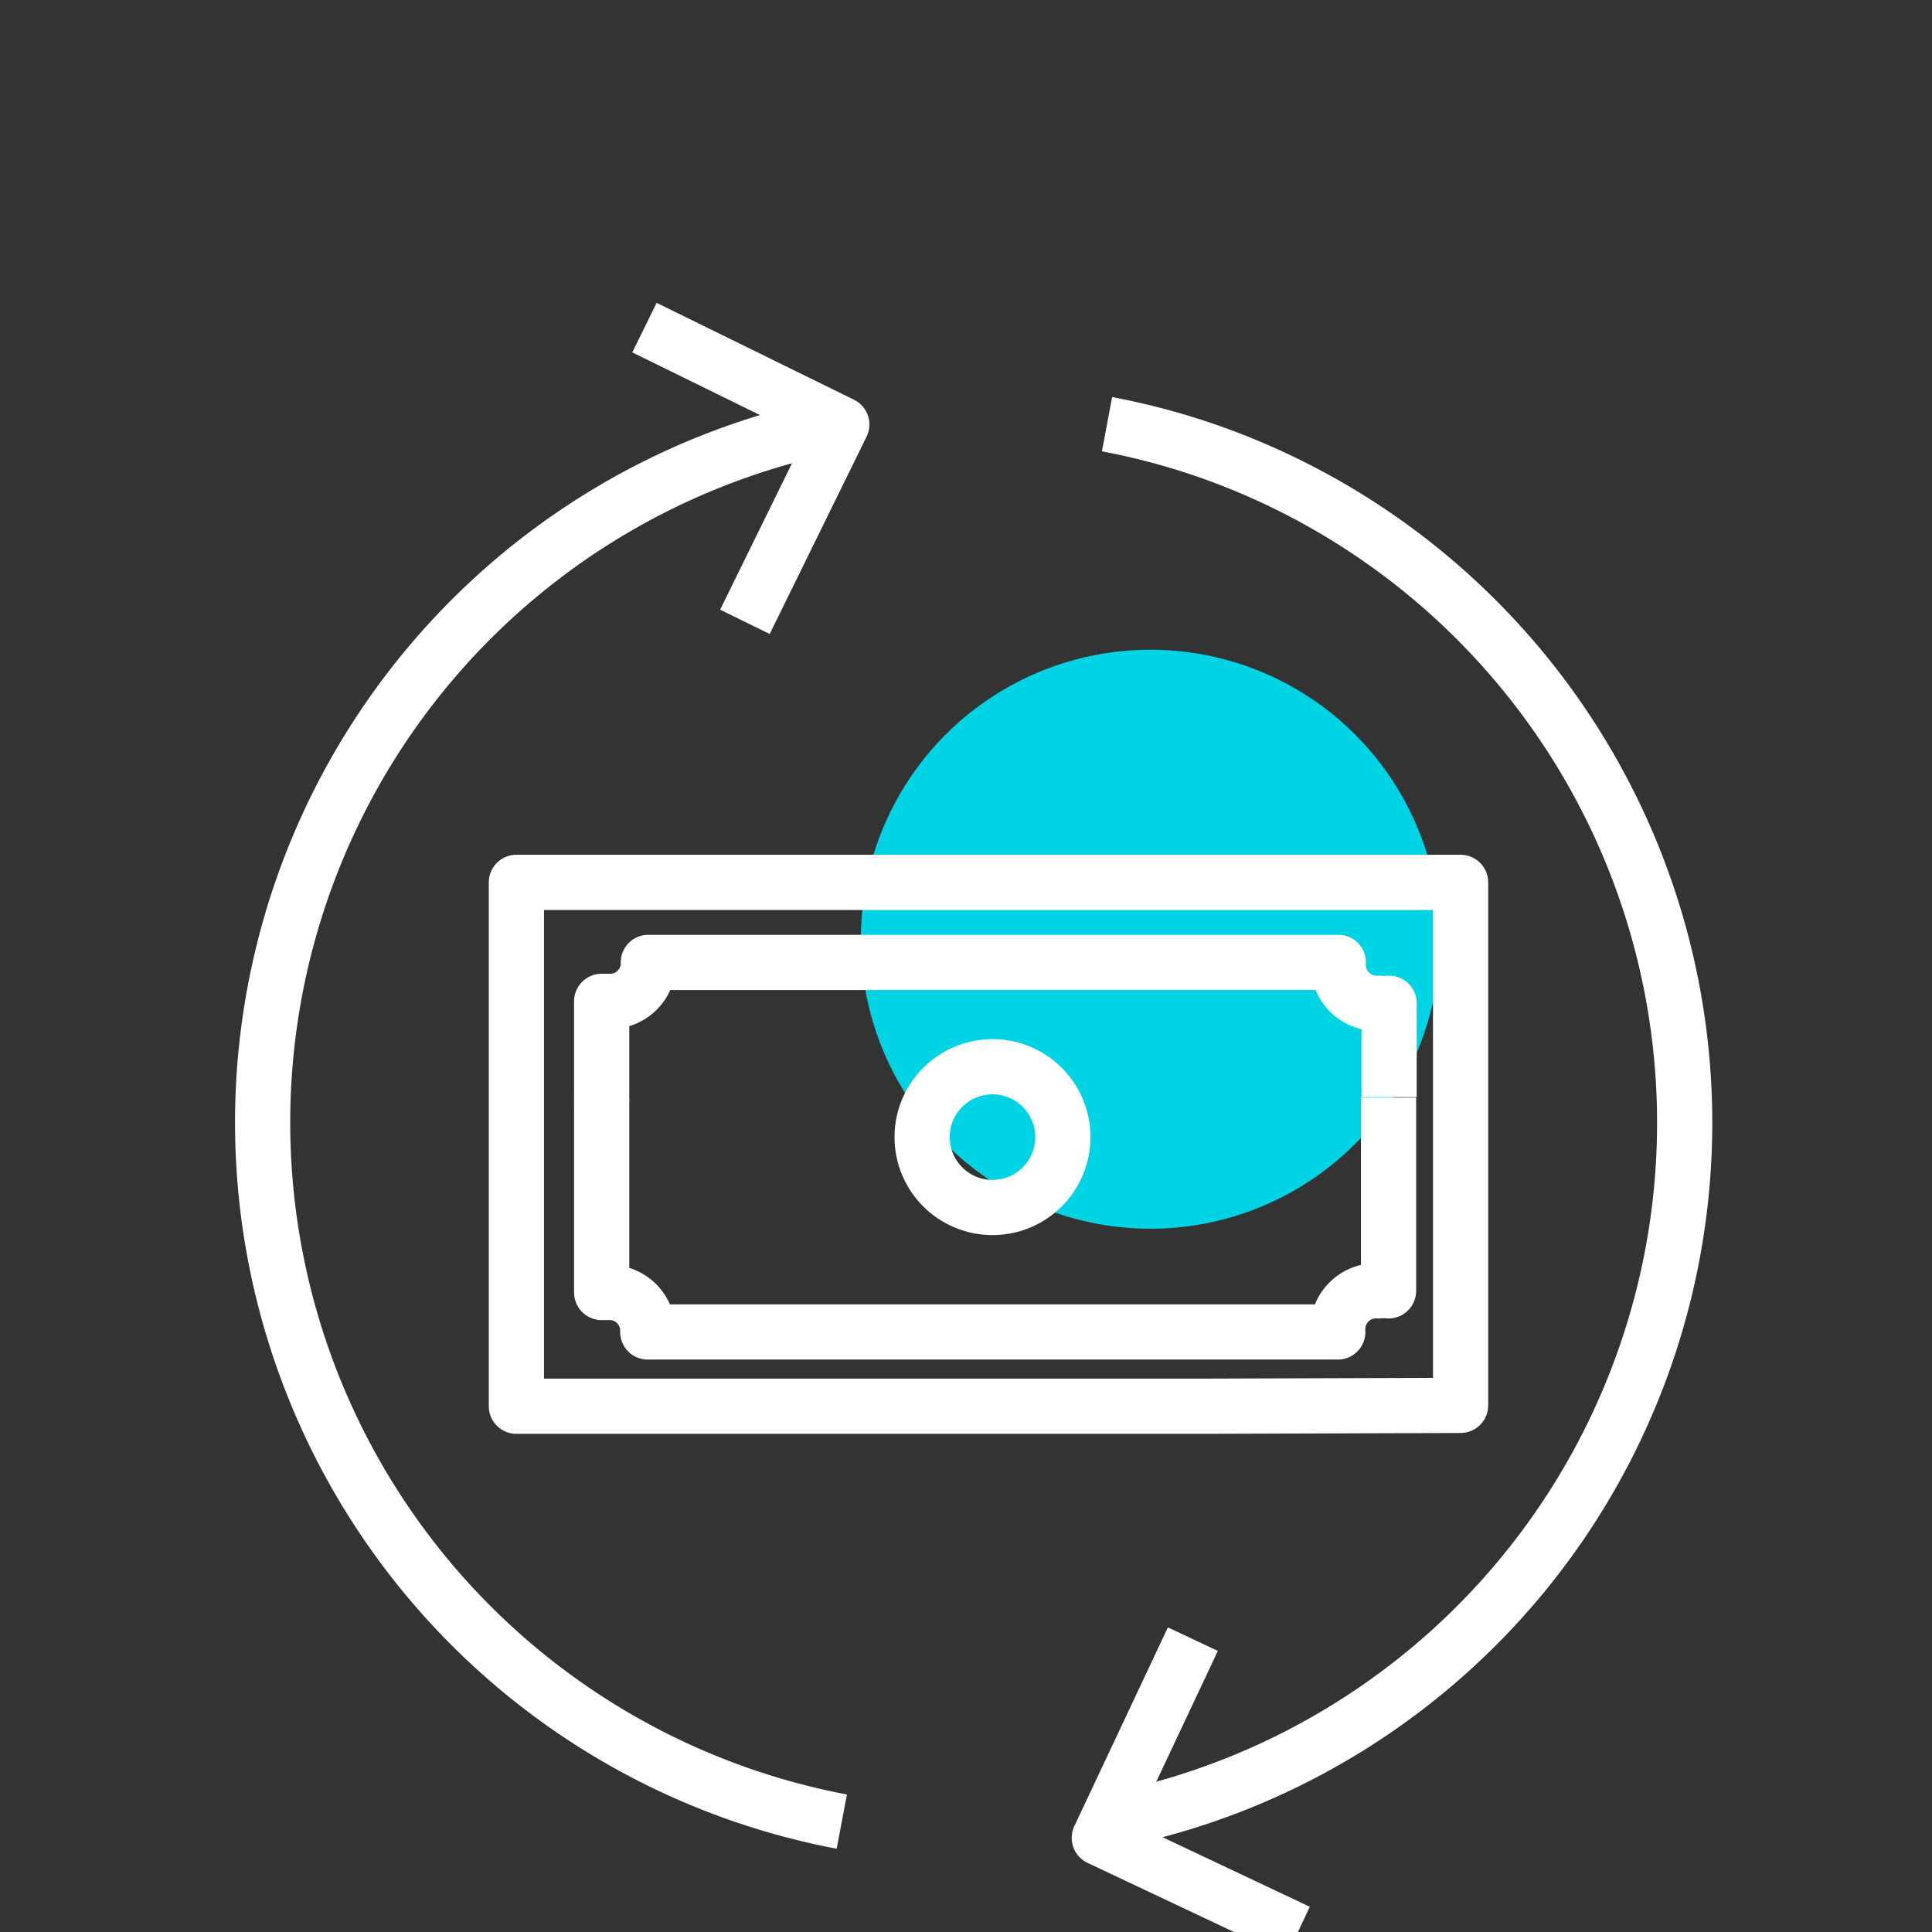 <svg xmlns="http://www.w3.org/2000/svg" id="Layer_1" data-name="Layer 1" viewBox="0 0 70 70"><rect x="0" y="0" width="70" height="70" fill="#333333" stroke="none"/><defs><style>.cls-1{fill:none;stroke:#fff;stroke-linejoin:round;stroke-width:2px;}.cls-2{fill:#00d3e4;}</style></defs><path class="cls-1" d="M30.5,66a25.78,25.78,0,0,1,0-50.66"></path><path class="cls-1" d="M40.11,15.37a25.36,25.36,0,0,1,4.51,1.29A25.78,25.78,0,0,1,40.11,66"></path><polyline class="cls-1" points="23.35 11.87 30.5 15.38 26.99 22.53"></polyline><polyline class="cls-1" points="47.03 69.99 39.83 66.59 43.22 59.39"></polyline><circle class="cls-2" cx="41.68" cy="34.03" r="10.49"></circle><polygon class="cls-1" points="43.66 50.95 18.71 50.95 18.71 31.97 52.92 31.97 52.92 40.16 52.92 50.92 43.66 50.95"></polygon><path class="cls-1" d="M21.8,39.91V36.28l.22,0A1.39,1.39,0,0,0,23.49,35a.57.57,0,0,0,0-.13h25a1.11,1.11,0,0,0,0,.19,1.39,1.39,0,0,0,1.47,1.29,1.5,1.5,0,0,0,.37,0v3.4"></path><path class="cls-1" d="M21.8,39.83v7H22a1.39,1.39,0,0,1,1.47,1.3.62.62,0,0,1,0,.13h25a1.23,1.23,0,0,1,0-.19,1.39,1.39,0,0,1,1.47-1.3,2.21,2.21,0,0,1,.37,0v-7"></path><circle class="cls-1" cx="35.96" cy="41.2" r="2.55"></circle></svg>